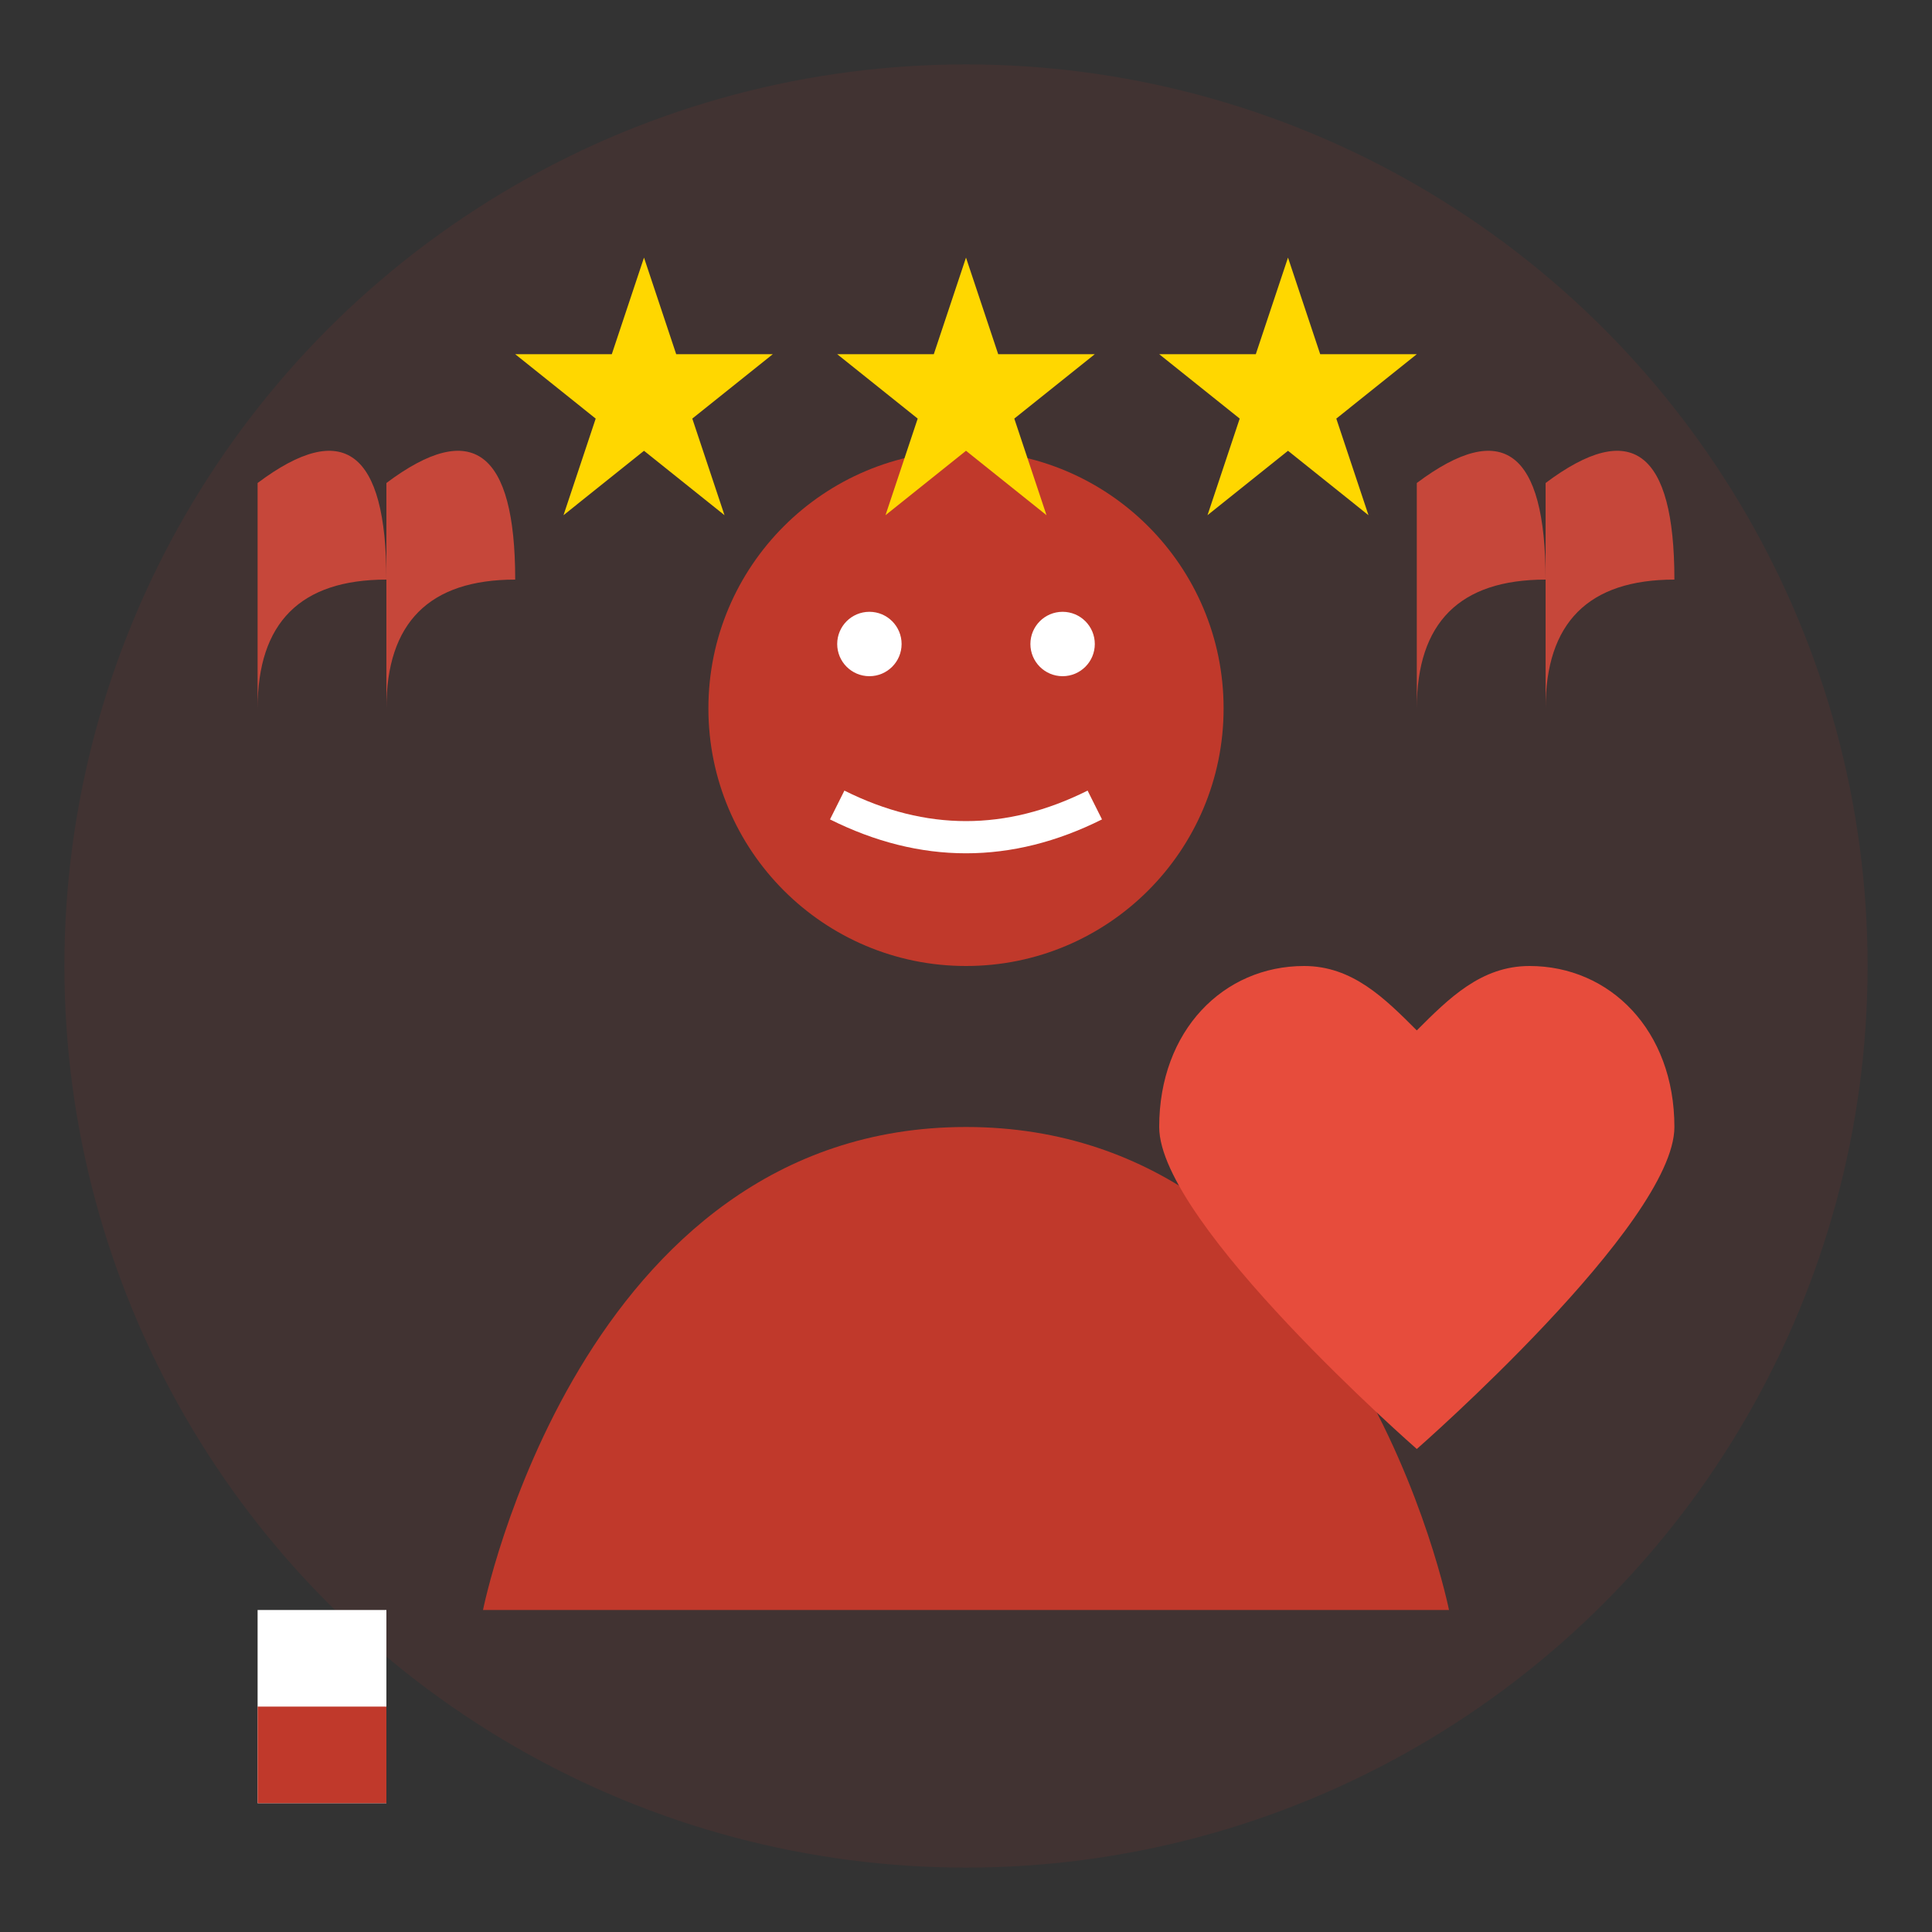 <svg width="60" height="60" viewBox="0 0 60 60" fill="none" xmlns="http://www.w3.org/2000/svg">
  <rect x="0" y="0" width="60" height="60" fill="#333333" stroke="none"/>
  <!-- Background circle -->
  <circle cx="30" cy="30" r="28" fill="#c0392b" opacity="0.1"/>
  
  <!-- Person silhouette -->
  <circle cx="30" cy="22" r="8" fill="#c0392b"/>
  <path d="M15 50C15 50 18 35 30 35C42 35 45 50 45 50H15Z" fill="#c0392b"/>
  
  <!-- Face details -->
  <circle cx="27" cy="20" r="1" fill="white"/>
  <circle cx="33" cy="20" r="1" fill="white"/>
  <path d="M26 25Q30 27 34 25" stroke="white" stroke-width="1" fill="none"/>
  
  <!-- Quote marks -->
  <g fill="#e74c3c" opacity="0.8">
    <path d="M8 15Q12 12 12 18Q8 18 8 22Q8 18 8 15Z"/>
    <path d="M12 15Q16 12 16 18Q12 18 12 22Q12 18 12 15Z"/>
    
    <path d="M44 15Q48 12 48 18Q44 18 44 22Q44 18 44 15Z"/>
    <path d="M48 15Q52 12 52 18Q48 18 48 22Q48 18 48 15Z"/>
  </g>
  
  <!-- Stars for rating -->
  <g fill="#FFD700">
    <path d="M20 8L21 11L24 11L21.5 13L22.5 16L20 14L17.5 16L18.5 13L16 11L19 11Z"/>
    <path d="M30 8L31 11L34 11L31.5 13L32.5 16L30 14L27.5 16L28.5 13L26 11L29 11Z"/>
    <path d="M40 8L41 11L44 11L41.5 13L42.5 16L40 14L37.5 16L38.5 13L36 11L39 11Z"/>
  </g>
  
  <!-- Heart symbol -->
  <path d="M52 35C52 32 50 30 47.5 30C46 30 45 31 44 32C43 31 42 30 40.5 30C38 30 36 32 36 35C36 38 44 45 44 45S52 38 52 35Z" fill="#e74c3c"/>
  
  <!-- Polish flag colors decoration -->
  <rect x="8" y="50" width="4" height="6" fill="white"/>
  <rect x="8" y="53" width="4" height="3" fill="#c0392b"/>
</svg>
